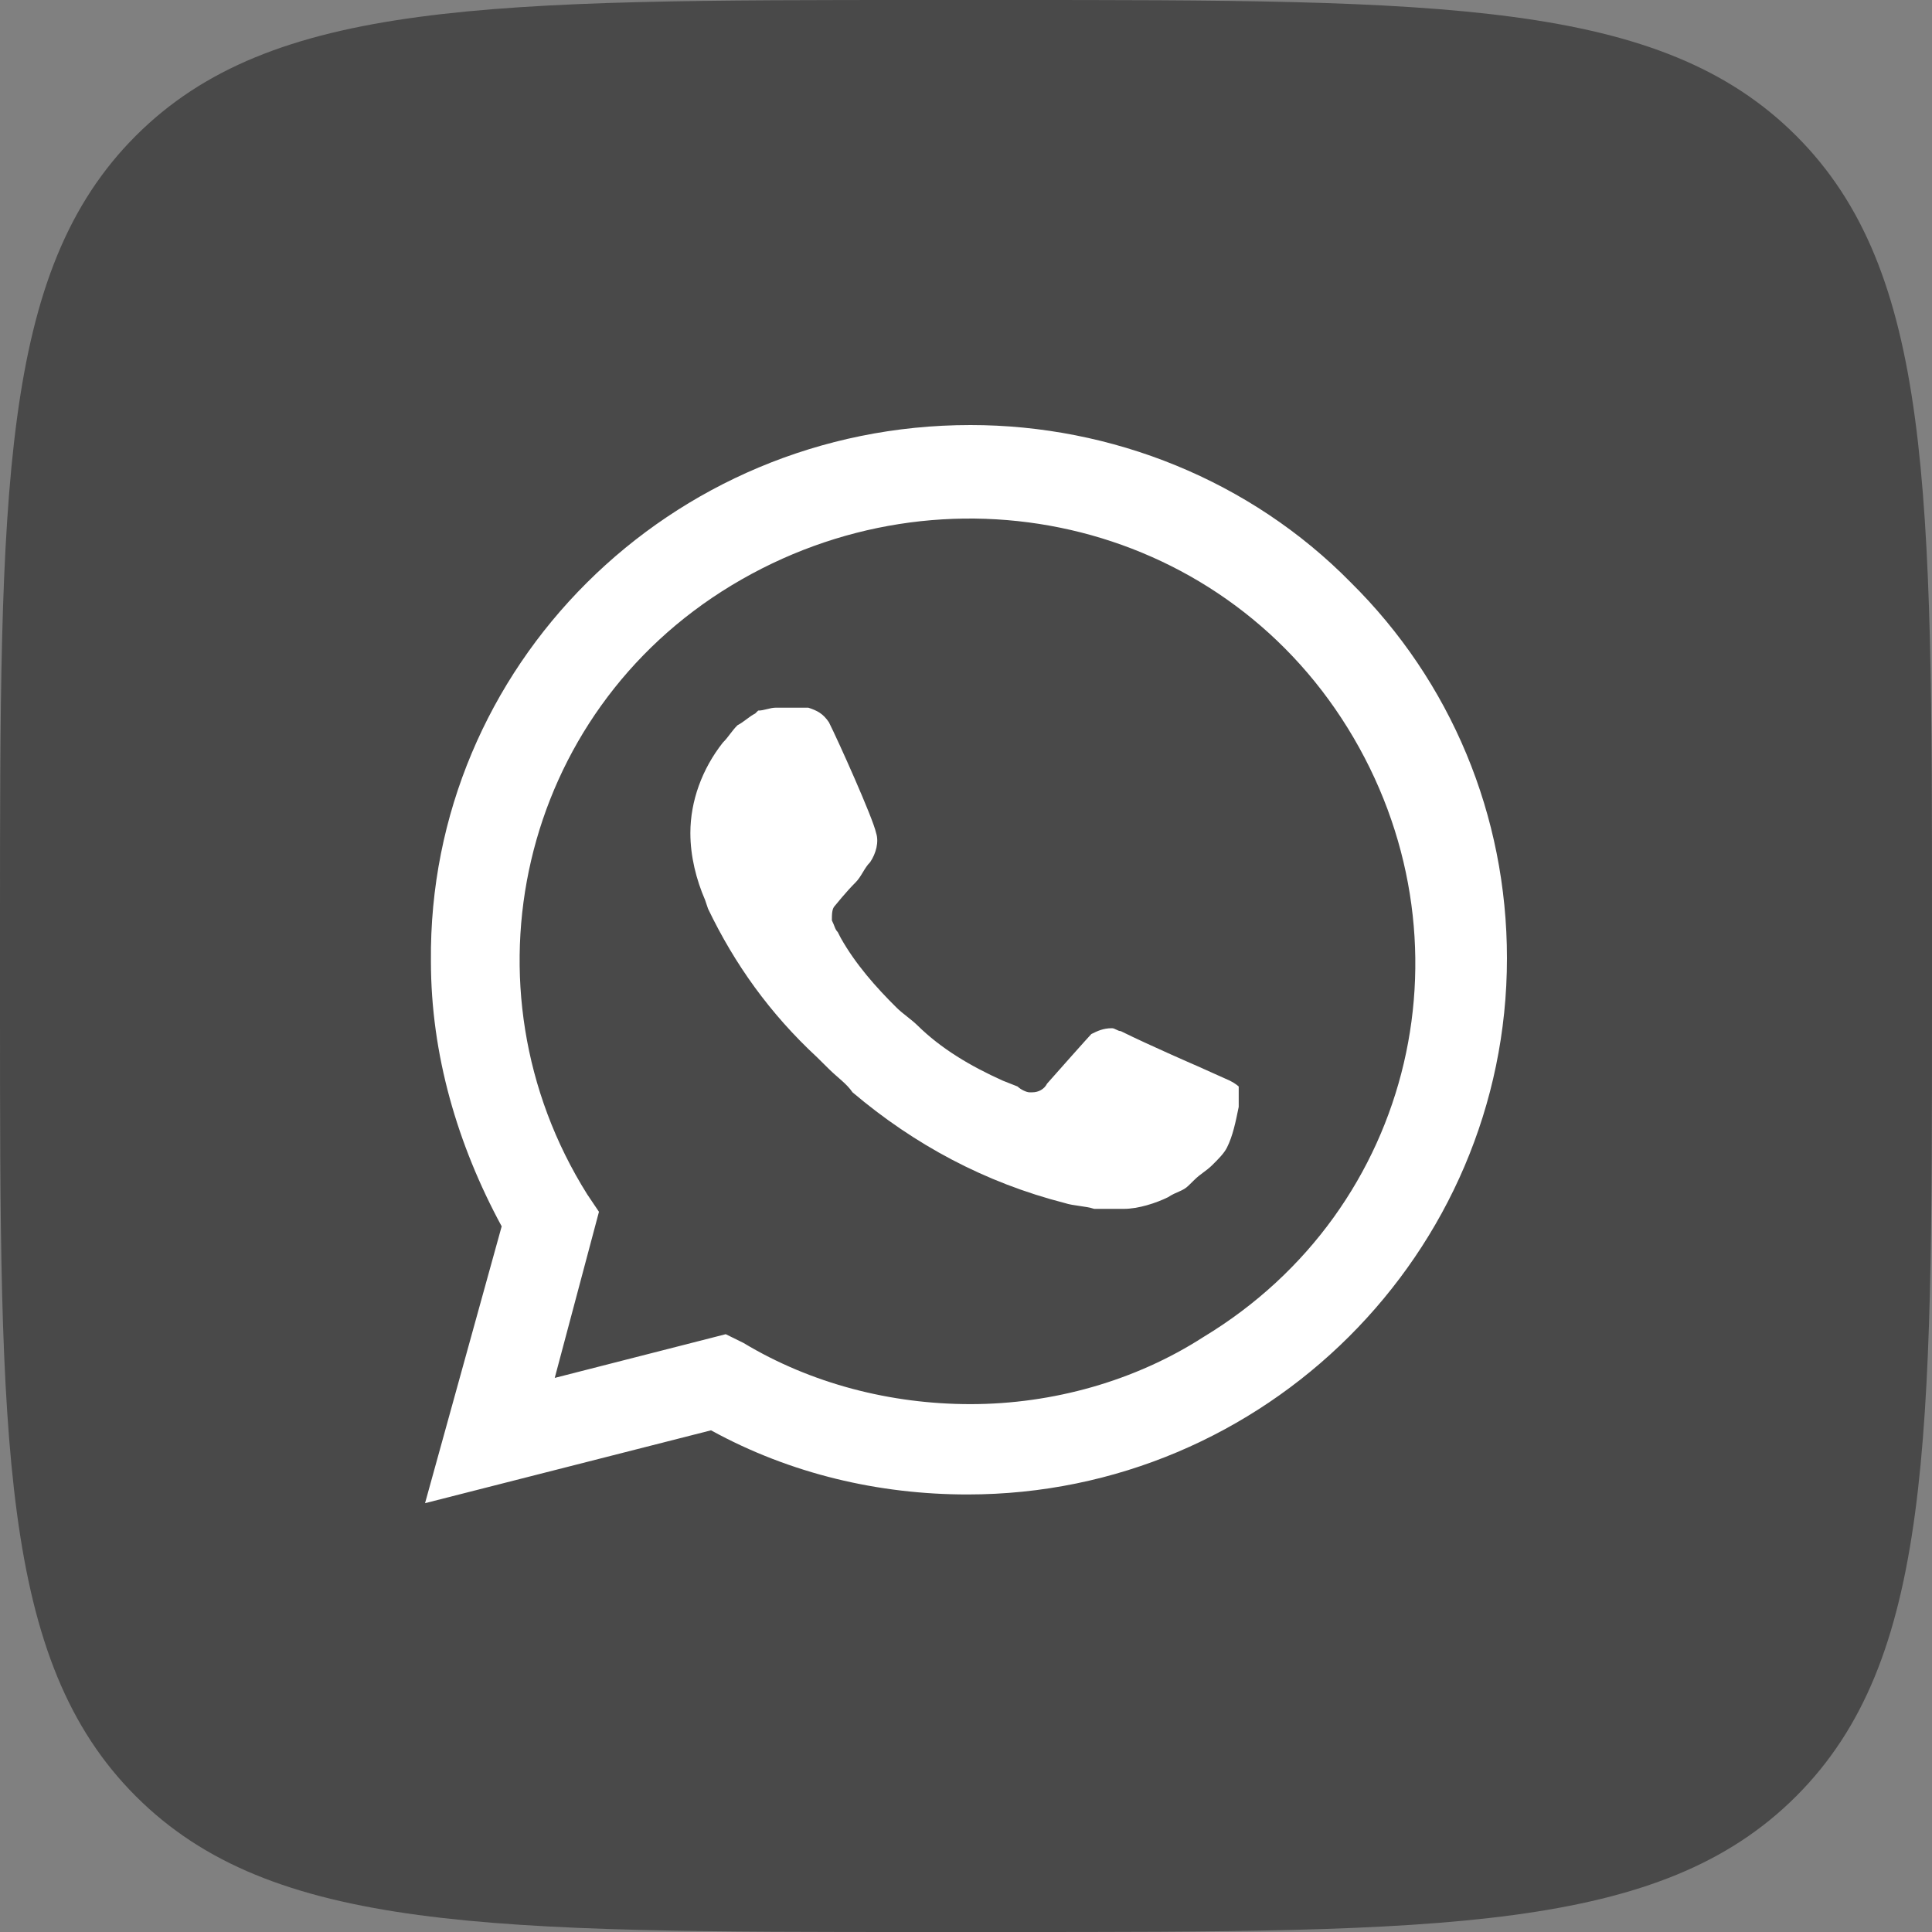 <?xml version="1.0" encoding="UTF-8"?> <svg xmlns="http://www.w3.org/2000/svg" width="45" height="45" viewBox="0 0 45 45" fill="none"><rect x="0" y="0" width="45" height="45" fill="#808080" stroke="none"/> <path d="M0 21.6C0 11.418 0 6.326 3.163 3.163C6.326 0 11.418 0 21.6 0H23.4C33.582 0 38.673 0 41.837 3.163C45 6.326 45 11.418 45 21.6V23.4C45 33.582 45 38.673 41.837 41.837C38.673 45 33.582 45 23.4 45H21.6C11.418 45 6.326 45 3.163 41.837C0 38.673 0 33.582 0 23.4V21.6Z" fill="#494949"></path> <path d="M16.561 31.483L16.973 31.686C18.689 32.704 20.612 33.179 22.535 33.179C28.577 33.179 33.521 28.293 33.521 22.32C33.521 19.47 32.354 16.687 30.294 14.651C28.234 12.615 25.487 11.461 22.535 11.461C16.492 11.461 11.548 16.348 11.617 22.388C11.617 24.424 12.235 26.393 13.265 28.089L13.539 28.497L12.441 32.501L16.561 31.483Z" fill="#494949"></path> <path d="M31.461 13.565C29.126 11.19 25.899 9.9 22.603 9.9C15.599 9.9 9.969 15.533 10.037 22.388C10.037 24.56 10.655 26.664 11.685 28.564L9.9 35.012L16.561 33.315C18.415 34.333 20.474 34.809 22.535 34.809C29.47 34.809 35.1 29.175 35.1 22.32C35.1 18.995 33.796 15.873 31.461 13.565ZM22.603 32.705C20.749 32.705 18.895 32.23 17.316 31.279L16.904 31.076L12.921 32.094L13.951 28.225L13.677 27.818C10.655 22.999 12.097 16.619 17.041 13.633C21.985 10.647 28.371 12.072 31.392 16.959C34.414 21.845 32.972 28.157 28.028 31.143C26.448 32.161 24.526 32.705 22.603 32.705ZM28.646 25.171L27.89 24.832C27.89 24.832 26.792 24.357 26.105 24.017C26.037 24.017 25.968 23.949 25.899 23.949C25.693 23.949 25.556 24.017 25.419 24.085C25.419 24.085 25.35 24.153 24.389 25.239C24.32 25.375 24.183 25.442 24.045 25.442H23.977C23.908 25.442 23.77 25.375 23.702 25.307L23.358 25.171C22.603 24.832 21.917 24.424 21.367 23.881C21.23 23.746 21.024 23.61 20.887 23.474C20.406 22.999 19.925 22.456 19.582 21.845L19.513 21.71C19.445 21.642 19.445 21.574 19.376 21.438C19.376 21.302 19.376 21.167 19.445 21.099C19.445 21.099 19.719 20.759 19.925 20.556C20.063 20.42 20.131 20.216 20.268 20.081C20.406 19.877 20.475 19.606 20.406 19.402C20.337 19.063 19.513 17.23 19.307 16.823C19.17 16.619 19.033 16.551 18.827 16.483H18.071C17.934 16.483 17.797 16.551 17.659 16.551L17.59 16.619C17.453 16.687 17.316 16.823 17.179 16.891C17.041 17.026 16.973 17.162 16.835 17.298C16.355 17.909 16.08 18.655 16.08 19.402C16.08 19.945 16.217 20.488 16.423 20.963L16.492 21.167C17.11 22.456 17.934 23.61 19.033 24.628L19.307 24.899C19.513 25.103 19.719 25.239 19.857 25.442C21.299 26.664 22.947 27.546 24.8 28.021C25.006 28.089 25.281 28.089 25.487 28.157H26.174C26.517 28.157 26.929 28.021 27.204 27.886C27.41 27.75 27.547 27.75 27.684 27.614L27.822 27.479C27.959 27.343 28.096 27.275 28.234 27.139C28.371 27.003 28.508 26.868 28.577 26.732C28.715 26.46 28.783 26.121 28.852 25.782V25.307C28.852 25.307 28.783 25.239 28.646 25.171Z" fill="white"></path> </svg> 